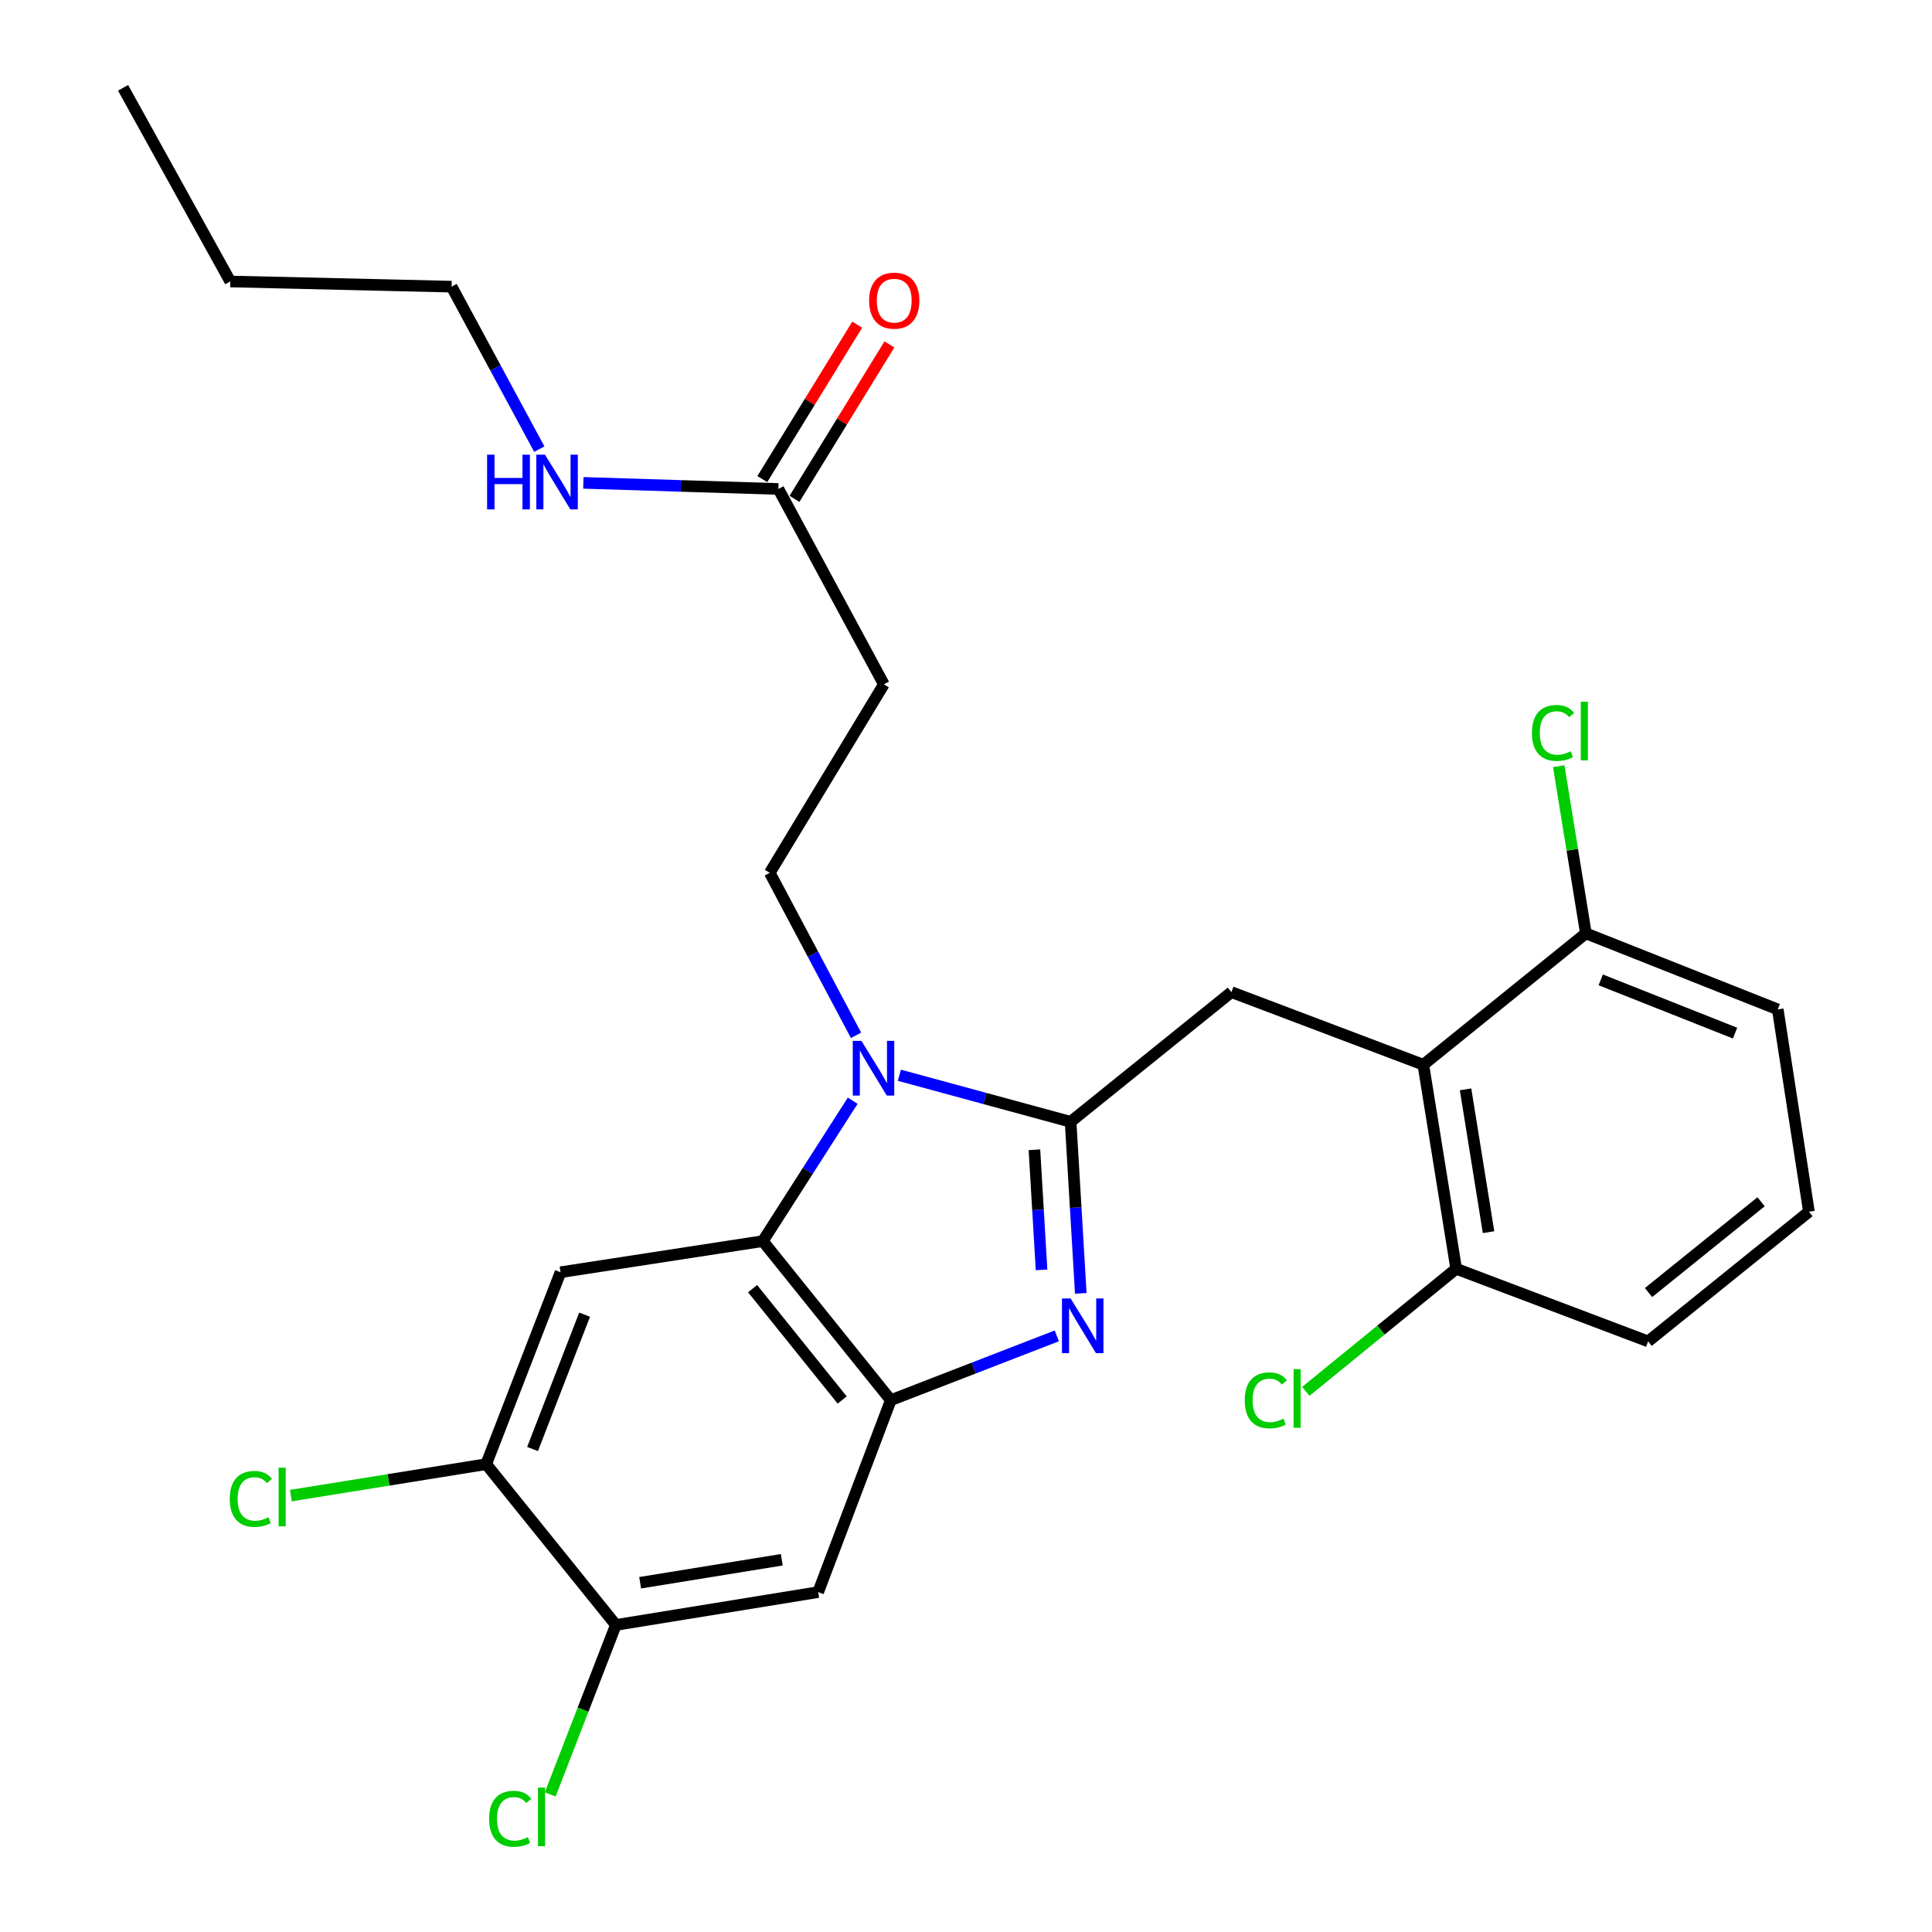 <?xml version='1.0' encoding='iso-8859-1'?>
<svg version='1.1' baseProfile='full'
              xmlns='http://www.w3.org/2000/svg'
                      xmlns:rdkit='http://www.rdkit.org/xml'
                      xmlns:xlink='http://www.w3.org/1999/xlink'
                  xml:space='preserve'
width='1000px' height='1000px' viewBox='0 0 1000 1000'>
<!-- END OF HEADER -->
<rect style='opacity:1.0;fill:#FFFFFF;stroke:none' width='1000' height='1000' x='0' y='0'> </rect>
<path class='bond-0' d='M 443.696,168.038 L 419.134,208.004' style='fill:none;fill-rule:evenodd;stroke:#FF0000;stroke-width:6px;stroke-linecap:butt;stroke-linejoin:miter;stroke-opacity:1' />
<path class='bond-0' d='M 419.134,208.004 L 394.572,247.971' style='fill:none;fill-rule:evenodd;stroke:#000000;stroke-width:6px;stroke-linecap:butt;stroke-linejoin:miter;stroke-opacity:1' />
<path class='bond-0' d='M 460.352,178.274 L 435.79,218.241' style='fill:none;fill-rule:evenodd;stroke:#FF0000;stroke-width:6px;stroke-linecap:butt;stroke-linejoin:miter;stroke-opacity:1' />
<path class='bond-0' d='M 435.79,218.241 L 411.229,258.207' style='fill:none;fill-rule:evenodd;stroke:#000000;stroke-width:6px;stroke-linecap:butt;stroke-linejoin:miter;stroke-opacity:1' />
<path class='bond-1' d='M 402.9,253.089 L 352.421,251.51' style='fill:none;fill-rule:evenodd;stroke:#000000;stroke-width:6px;stroke-linecap:butt;stroke-linejoin:miter;stroke-opacity:1' />
<path class='bond-1' d='M 352.421,251.51 L 301.941,249.931' style='fill:none;fill-rule:evenodd;stroke:#0000FF;stroke-width:6px;stroke-linecap:butt;stroke-linejoin:miter;stroke-opacity:1' />
<path class='bond-2' d='M 402.9,253.089 L 457.489,354.218' style='fill:none;fill-rule:evenodd;stroke:#000000;stroke-width:6px;stroke-linecap:butt;stroke-linejoin:miter;stroke-opacity:1' />
<path class='bond-3' d='M 233.747,148.376 L 256.444,190.424' style='fill:none;fill-rule:evenodd;stroke:#000000;stroke-width:6px;stroke-linecap:butt;stroke-linejoin:miter;stroke-opacity:1' />
<path class='bond-3' d='M 256.444,190.424 L 279.142,232.472' style='fill:none;fill-rule:evenodd;stroke:#0000FF;stroke-width:6px;stroke-linecap:butt;stroke-linejoin:miter;stroke-opacity:1' />
<path class='bond-4' d='M 233.747,148.376 L 119.194,145.693' style='fill:none;fill-rule:evenodd;stroke:#000000;stroke-width:6px;stroke-linecap:butt;stroke-linejoin:miter;stroke-opacity:1' />
<path class='bond-5' d='M 119.194,145.693 L 63.704,45.455' style='fill:none;fill-rule:evenodd;stroke:#000000;stroke-width:6px;stroke-linecap:butt;stroke-linejoin:miter;stroke-opacity:1' />
<path class='bond-6' d='M 290.128,658.507 L 251.647,757.844' style='fill:none;fill-rule:evenodd;stroke:#000000;stroke-width:6px;stroke-linecap:butt;stroke-linejoin:miter;stroke-opacity:1' />
<path class='bond-6' d='M 302.586,680.47 L 275.649,750.005' style='fill:none;fill-rule:evenodd;stroke:#000000;stroke-width:6px;stroke-linecap:butt;stroke-linejoin:miter;stroke-opacity:1' />
<path class='bond-7' d='M 290.128,658.507 L 394.841,642.4' style='fill:none;fill-rule:evenodd;stroke:#000000;stroke-width:6px;stroke-linecap:butt;stroke-linejoin:miter;stroke-opacity:1' />
<path class='bond-8' d='M 251.647,757.844 L 201.102,765.985' style='fill:none;fill-rule:evenodd;stroke:#000000;stroke-width:6px;stroke-linecap:butt;stroke-linejoin:miter;stroke-opacity:1' />
<path class='bond-8' d='M 201.102,765.985 L 150.557,774.126' style='fill:none;fill-rule:evenodd;stroke:#00CC00;stroke-width:6px;stroke-linecap:butt;stroke-linejoin:miter;stroke-opacity:1' />
<path class='bond-9' d='M 251.647,757.844 L 318.769,841.074' style='fill:none;fill-rule:evenodd;stroke:#000000;stroke-width:6px;stroke-linecap:butt;stroke-linejoin:miter;stroke-opacity:1' />
<path class='bond-10' d='M 318.769,841.074 L 423.482,824.076' style='fill:none;fill-rule:evenodd;stroke:#000000;stroke-width:6px;stroke-linecap:butt;stroke-linejoin:miter;stroke-opacity:1' />
<path class='bond-10' d='M 331.344,819.226 L 404.643,807.328' style='fill:none;fill-rule:evenodd;stroke:#000000;stroke-width:6px;stroke-linecap:butt;stroke-linejoin:miter;stroke-opacity:1' />
<path class='bond-11' d='M 318.769,841.074 L 301.78,884.934' style='fill:none;fill-rule:evenodd;stroke:#000000;stroke-width:6px;stroke-linecap:butt;stroke-linejoin:miter;stroke-opacity:1' />
<path class='bond-11' d='M 301.78,884.934 L 284.791,928.795' style='fill:none;fill-rule:evenodd;stroke:#00CC00;stroke-width:6px;stroke-linecap:butt;stroke-linejoin:miter;stroke-opacity:1' />
<path class='bond-12' d='M 423.482,824.076 L 461.073,724.728' style='fill:none;fill-rule:evenodd;stroke:#000000;stroke-width:6px;stroke-linecap:butt;stroke-linejoin:miter;stroke-opacity:1' />
<path class='bond-13' d='M 441.36,569.719 L 418.101,606.06' style='fill:none;fill-rule:evenodd;stroke:#0000FF;stroke-width:6px;stroke-linecap:butt;stroke-linejoin:miter;stroke-opacity:1' />
<path class='bond-13' d='M 418.101,606.06 L 394.841,642.4' style='fill:none;fill-rule:evenodd;stroke:#000000;stroke-width:6px;stroke-linecap:butt;stroke-linejoin:miter;stroke-opacity:1' />
<path class='bond-14' d='M 465.507,556.542 L 509.825,568.592' style='fill:none;fill-rule:evenodd;stroke:#0000FF;stroke-width:6px;stroke-linecap:butt;stroke-linejoin:miter;stroke-opacity:1' />
<path class='bond-14' d='M 509.825,568.592 L 554.143,580.643' style='fill:none;fill-rule:evenodd;stroke:#000000;stroke-width:6px;stroke-linecap:butt;stroke-linejoin:miter;stroke-opacity:1' />
<path class='bond-15' d='M 443.085,535.88 L 420.755,493.827' style='fill:none;fill-rule:evenodd;stroke:#0000FF;stroke-width:6px;stroke-linecap:butt;stroke-linejoin:miter;stroke-opacity:1' />
<path class='bond-15' d='M 420.755,493.827 L 398.426,451.774' style='fill:none;fill-rule:evenodd;stroke:#000000;stroke-width:6px;stroke-linecap:butt;stroke-linejoin:miter;stroke-opacity:1' />
<path class='bond-16' d='M 394.841,642.4 L 461.073,724.728' style='fill:none;fill-rule:evenodd;stroke:#000000;stroke-width:6px;stroke-linecap:butt;stroke-linejoin:miter;stroke-opacity:1' />
<path class='bond-16' d='M 389.543,667.004 L 435.906,724.633' style='fill:none;fill-rule:evenodd;stroke:#000000;stroke-width:6px;stroke-linecap:butt;stroke-linejoin:miter;stroke-opacity:1' />
<path class='bond-17' d='M 461.073,724.728 L 504.04,708.083' style='fill:none;fill-rule:evenodd;stroke:#000000;stroke-width:6px;stroke-linecap:butt;stroke-linejoin:miter;stroke-opacity:1' />
<path class='bond-17' d='M 504.04,708.083 L 547.007,691.439' style='fill:none;fill-rule:evenodd;stroke:#0000FF;stroke-width:6px;stroke-linecap:butt;stroke-linejoin:miter;stroke-opacity:1' />
<path class='bond-18' d='M 559.413,669.442 L 556.778,625.042' style='fill:none;fill-rule:evenodd;stroke:#0000FF;stroke-width:6px;stroke-linecap:butt;stroke-linejoin:miter;stroke-opacity:1' />
<path class='bond-18' d='M 556.778,625.042 L 554.143,580.643' style='fill:none;fill-rule:evenodd;stroke:#000000;stroke-width:6px;stroke-linecap:butt;stroke-linejoin:miter;stroke-opacity:1' />
<path class='bond-18' d='M 539.107,657.28 L 537.262,626.2' style='fill:none;fill-rule:evenodd;stroke:#0000FF;stroke-width:6px;stroke-linecap:butt;stroke-linejoin:miter;stroke-opacity:1' />
<path class='bond-18' d='M 537.262,626.2 L 535.418,595.121' style='fill:none;fill-rule:evenodd;stroke:#000000;stroke-width:6px;stroke-linecap:butt;stroke-linejoin:miter;stroke-opacity:1' />
<path class='bond-19' d='M 554.143,580.643 L 637.373,513.52' style='fill:none;fill-rule:evenodd;stroke:#000000;stroke-width:6px;stroke-linecap:butt;stroke-linejoin:miter;stroke-opacity:1' />
<path class='bond-20' d='M 637.373,513.52 L 736.721,551.111' style='fill:none;fill-rule:evenodd;stroke:#000000;stroke-width:6px;stroke-linecap:butt;stroke-linejoin:miter;stroke-opacity:1' />
<path class='bond-21' d='M 457.489,354.218 L 398.426,451.774' style='fill:none;fill-rule:evenodd;stroke:#000000;stroke-width:6px;stroke-linecap:butt;stroke-linejoin:miter;stroke-opacity:1' />
<path class='bond-22' d='M 853.067,694.306 L 936.296,627.183' style='fill:none;fill-rule:evenodd;stroke:#000000;stroke-width:6px;stroke-linecap:butt;stroke-linejoin:miter;stroke-opacity:1' />
<path class='bond-22' d='M 853.278,669.019 L 911.539,622.033' style='fill:none;fill-rule:evenodd;stroke:#000000;stroke-width:6px;stroke-linecap:butt;stroke-linejoin:miter;stroke-opacity:1' />
<path class='bond-23' d='M 853.067,694.306 L 753.719,656.715' style='fill:none;fill-rule:evenodd;stroke:#000000;stroke-width:6px;stroke-linecap:butt;stroke-linejoin:miter;stroke-opacity:1' />
<path class='bond-24' d='M 936.296,627.183 L 920.167,522.47' style='fill:none;fill-rule:evenodd;stroke:#000000;stroke-width:6px;stroke-linecap:butt;stroke-linejoin:miter;stroke-opacity:1' />
<path class='bond-25' d='M 920.167,522.47 L 820.841,483.098' style='fill:none;fill-rule:evenodd;stroke:#000000;stroke-width:6px;stroke-linecap:butt;stroke-linejoin:miter;stroke-opacity:1' />
<path class='bond-25' d='M 898.064,534.738 L 828.536,507.178' style='fill:none;fill-rule:evenodd;stroke:#000000;stroke-width:6px;stroke-linecap:butt;stroke-linejoin:miter;stroke-opacity:1' />
<path class='bond-26' d='M 820.841,483.098 L 736.721,551.111' style='fill:none;fill-rule:evenodd;stroke:#000000;stroke-width:6px;stroke-linecap:butt;stroke-linejoin:miter;stroke-opacity:1' />
<path class='bond-27' d='M 820.841,483.098 L 813.819,439.837' style='fill:none;fill-rule:evenodd;stroke:#000000;stroke-width:6px;stroke-linecap:butt;stroke-linejoin:miter;stroke-opacity:1' />
<path class='bond-27' d='M 813.819,439.837 L 806.797,396.577' style='fill:none;fill-rule:evenodd;stroke:#00CC00;stroke-width:6px;stroke-linecap:butt;stroke-linejoin:miter;stroke-opacity:1' />
<path class='bond-28' d='M 736.721,551.111 L 753.719,656.715' style='fill:none;fill-rule:evenodd;stroke:#000000;stroke-width:6px;stroke-linecap:butt;stroke-linejoin:miter;stroke-opacity:1' />
<path class='bond-28' d='M 758.572,563.845 L 770.471,637.767' style='fill:none;fill-rule:evenodd;stroke:#000000;stroke-width:6px;stroke-linecap:butt;stroke-linejoin:miter;stroke-opacity:1' />
<path class='bond-29' d='M 753.719,656.715 L 714.802,688.443' style='fill:none;fill-rule:evenodd;stroke:#000000;stroke-width:6px;stroke-linecap:butt;stroke-linejoin:miter;stroke-opacity:1' />
<path class='bond-29' d='M 714.802,688.443 L 675.886,720.172' style='fill:none;fill-rule:evenodd;stroke:#00CC00;stroke-width:6px;stroke-linecap:butt;stroke-linejoin:miter;stroke-opacity:1' />
<path  class='atom-0' d='M 449.855 155.613
Q 449.855 148.813, 453.215 145.013
Q 456.575 141.213, 462.855 141.213
Q 469.135 141.213, 472.495 145.013
Q 475.855 148.813, 475.855 155.613
Q 475.855 162.493, 472.455 166.413
Q 469.055 170.293, 462.855 170.293
Q 456.615 170.293, 453.215 166.413
Q 449.855 162.533, 449.855 155.613
M 462.855 167.093
Q 467.175 167.093, 469.495 164.213
Q 471.855 161.293, 471.855 155.613
Q 471.855 150.053, 469.495 147.253
Q 467.175 144.413, 462.855 144.413
Q 458.535 144.413, 456.175 147.213
Q 453.855 150.013, 453.855 155.613
Q 453.855 161.333, 456.175 164.213
Q 458.535 167.093, 462.855 167.093
' fill='#FF0000'/>
<path  class='atom-3' d='M 252.116 235.345
L 255.956 235.345
L 255.956 247.385
L 270.436 247.385
L 270.436 235.345
L 274.276 235.345
L 274.276 263.665
L 270.436 263.665
L 270.436 250.585
L 255.956 250.585
L 255.956 263.665
L 252.116 263.665
L 252.116 235.345
' fill='#0000FF'/>
<path  class='atom-3' d='M 282.076 235.345
L 291.356 250.345
Q 292.276 251.825, 293.756 254.505
Q 295.236 257.185, 295.316 257.345
L 295.316 235.345
L 299.076 235.345
L 299.076 263.665
L 295.196 263.665
L 285.236 247.265
Q 284.076 245.345, 282.836 243.145
Q 281.636 240.945, 281.276 240.265
L 281.276 263.665
L 277.596 263.665
L 277.596 235.345
L 282.076 235.345
' fill='#0000FF'/>
<path  class='atom-9' d='M 445.864 538.743
L 455.144 553.743
Q 456.064 555.223, 457.544 557.903
Q 459.024 560.583, 459.104 560.743
L 459.104 538.743
L 462.864 538.743
L 462.864 567.063
L 458.984 567.063
L 449.024 550.663
Q 447.864 548.743, 446.624 546.543
Q 445.424 544.343, 445.064 543.663
L 445.064 567.063
L 441.384 567.063
L 441.384 538.743
L 445.864 538.743
' fill='#0000FF'/>
<path  class='atom-12' d='M 554.15 672.087
L 563.43 687.087
Q 564.35 688.567, 565.83 691.247
Q 567.31 693.927, 567.39 694.087
L 567.39 672.087
L 571.15 672.087
L 571.15 700.407
L 567.27 700.407
L 557.31 684.007
Q 556.15 682.087, 554.91 679.887
Q 553.71 677.687, 553.35 677.007
L 553.35 700.407
L 549.67 700.407
L 549.67 672.087
L 554.15 672.087
' fill='#0000FF'/>
<path  class='atom-19' d='M 253.168 941.402
Q 253.168 934.362, 256.448 930.682
Q 259.768 926.962, 266.048 926.962
Q 271.888 926.962, 275.008 931.082
L 272.368 933.242
Q 270.088 930.242, 266.048 930.242
Q 261.768 930.242, 259.488 933.122
Q 257.248 935.962, 257.248 941.402
Q 257.248 947.002, 259.568 949.882
Q 261.928 952.762, 266.488 952.762
Q 269.608 952.762, 273.248 950.882
L 274.368 953.882
Q 272.888 954.842, 270.648 955.402
Q 268.408 955.962, 265.928 955.962
Q 259.768 955.962, 256.448 952.202
Q 253.168 948.442, 253.168 941.402
' fill='#00CC00'/>
<path  class='atom-19' d='M 278.448 925.242
L 282.128 925.242
L 282.128 955.602
L 278.448 955.602
L 278.448 925.242
' fill='#00CC00'/>
<path  class='atom-20' d='M 118.923 775.833
Q 118.923 768.793, 122.203 765.113
Q 125.523 761.393, 131.803 761.393
Q 137.643 761.393, 140.763 765.513
L 138.123 767.673
Q 135.843 764.673, 131.803 764.673
Q 127.523 764.673, 125.243 767.553
Q 123.003 770.393, 123.003 775.833
Q 123.003 781.433, 125.323 784.313
Q 127.683 787.193, 132.243 787.193
Q 135.363 787.193, 139.003 785.313
L 140.123 788.313
Q 138.643 789.273, 136.403 789.833
Q 134.163 790.393, 131.683 790.393
Q 125.523 790.393, 122.203 786.633
Q 118.923 782.873, 118.923 775.833
' fill='#00CC00'/>
<path  class='atom-20' d='M 144.203 759.673
L 147.883 759.673
L 147.883 790.033
L 144.203 790.033
L 144.203 759.673
' fill='#00CC00'/>
<path  class='atom-24' d='M 644.271 724.817
Q 644.271 717.777, 647.551 714.097
Q 650.871 710.377, 657.151 710.377
Q 662.991 710.377, 666.111 714.497
L 663.471 716.657
Q 661.191 713.657, 657.151 713.657
Q 652.871 713.657, 650.591 716.537
Q 648.351 719.377, 648.351 724.817
Q 648.351 730.417, 650.671 733.297
Q 653.031 736.177, 657.591 736.177
Q 660.711 736.177, 664.351 734.297
L 665.471 737.297
Q 663.991 738.257, 661.751 738.817
Q 659.511 739.377, 657.031 739.377
Q 650.871 739.377, 647.551 735.617
Q 644.271 731.857, 644.271 724.817
' fill='#00CC00'/>
<path  class='atom-24' d='M 669.551 708.657
L 673.231 708.657
L 673.231 739.017
L 669.551 739.017
L 669.551 708.657
' fill='#00CC00'/>
<path  class='atom-25' d='M 792.923 379.364
Q 792.923 372.324, 796.203 368.644
Q 799.523 364.924, 805.803 364.924
Q 811.643 364.924, 814.763 369.044
L 812.123 371.204
Q 809.843 368.204, 805.803 368.204
Q 801.523 368.204, 799.243 371.084
Q 797.003 373.924, 797.003 379.364
Q 797.003 384.964, 799.323 387.844
Q 801.683 390.724, 806.243 390.724
Q 809.363 390.724, 813.003 388.844
L 814.123 391.844
Q 812.643 392.804, 810.403 393.364
Q 808.163 393.924, 805.683 393.924
Q 799.523 393.924, 796.203 390.164
Q 792.923 386.404, 792.923 379.364
' fill='#00CC00'/>
<path  class='atom-25' d='M 818.203 363.204
L 821.883 363.204
L 821.883 393.564
L 818.203 393.564
L 818.203 363.204
' fill='#00CC00'/>
</svg>
